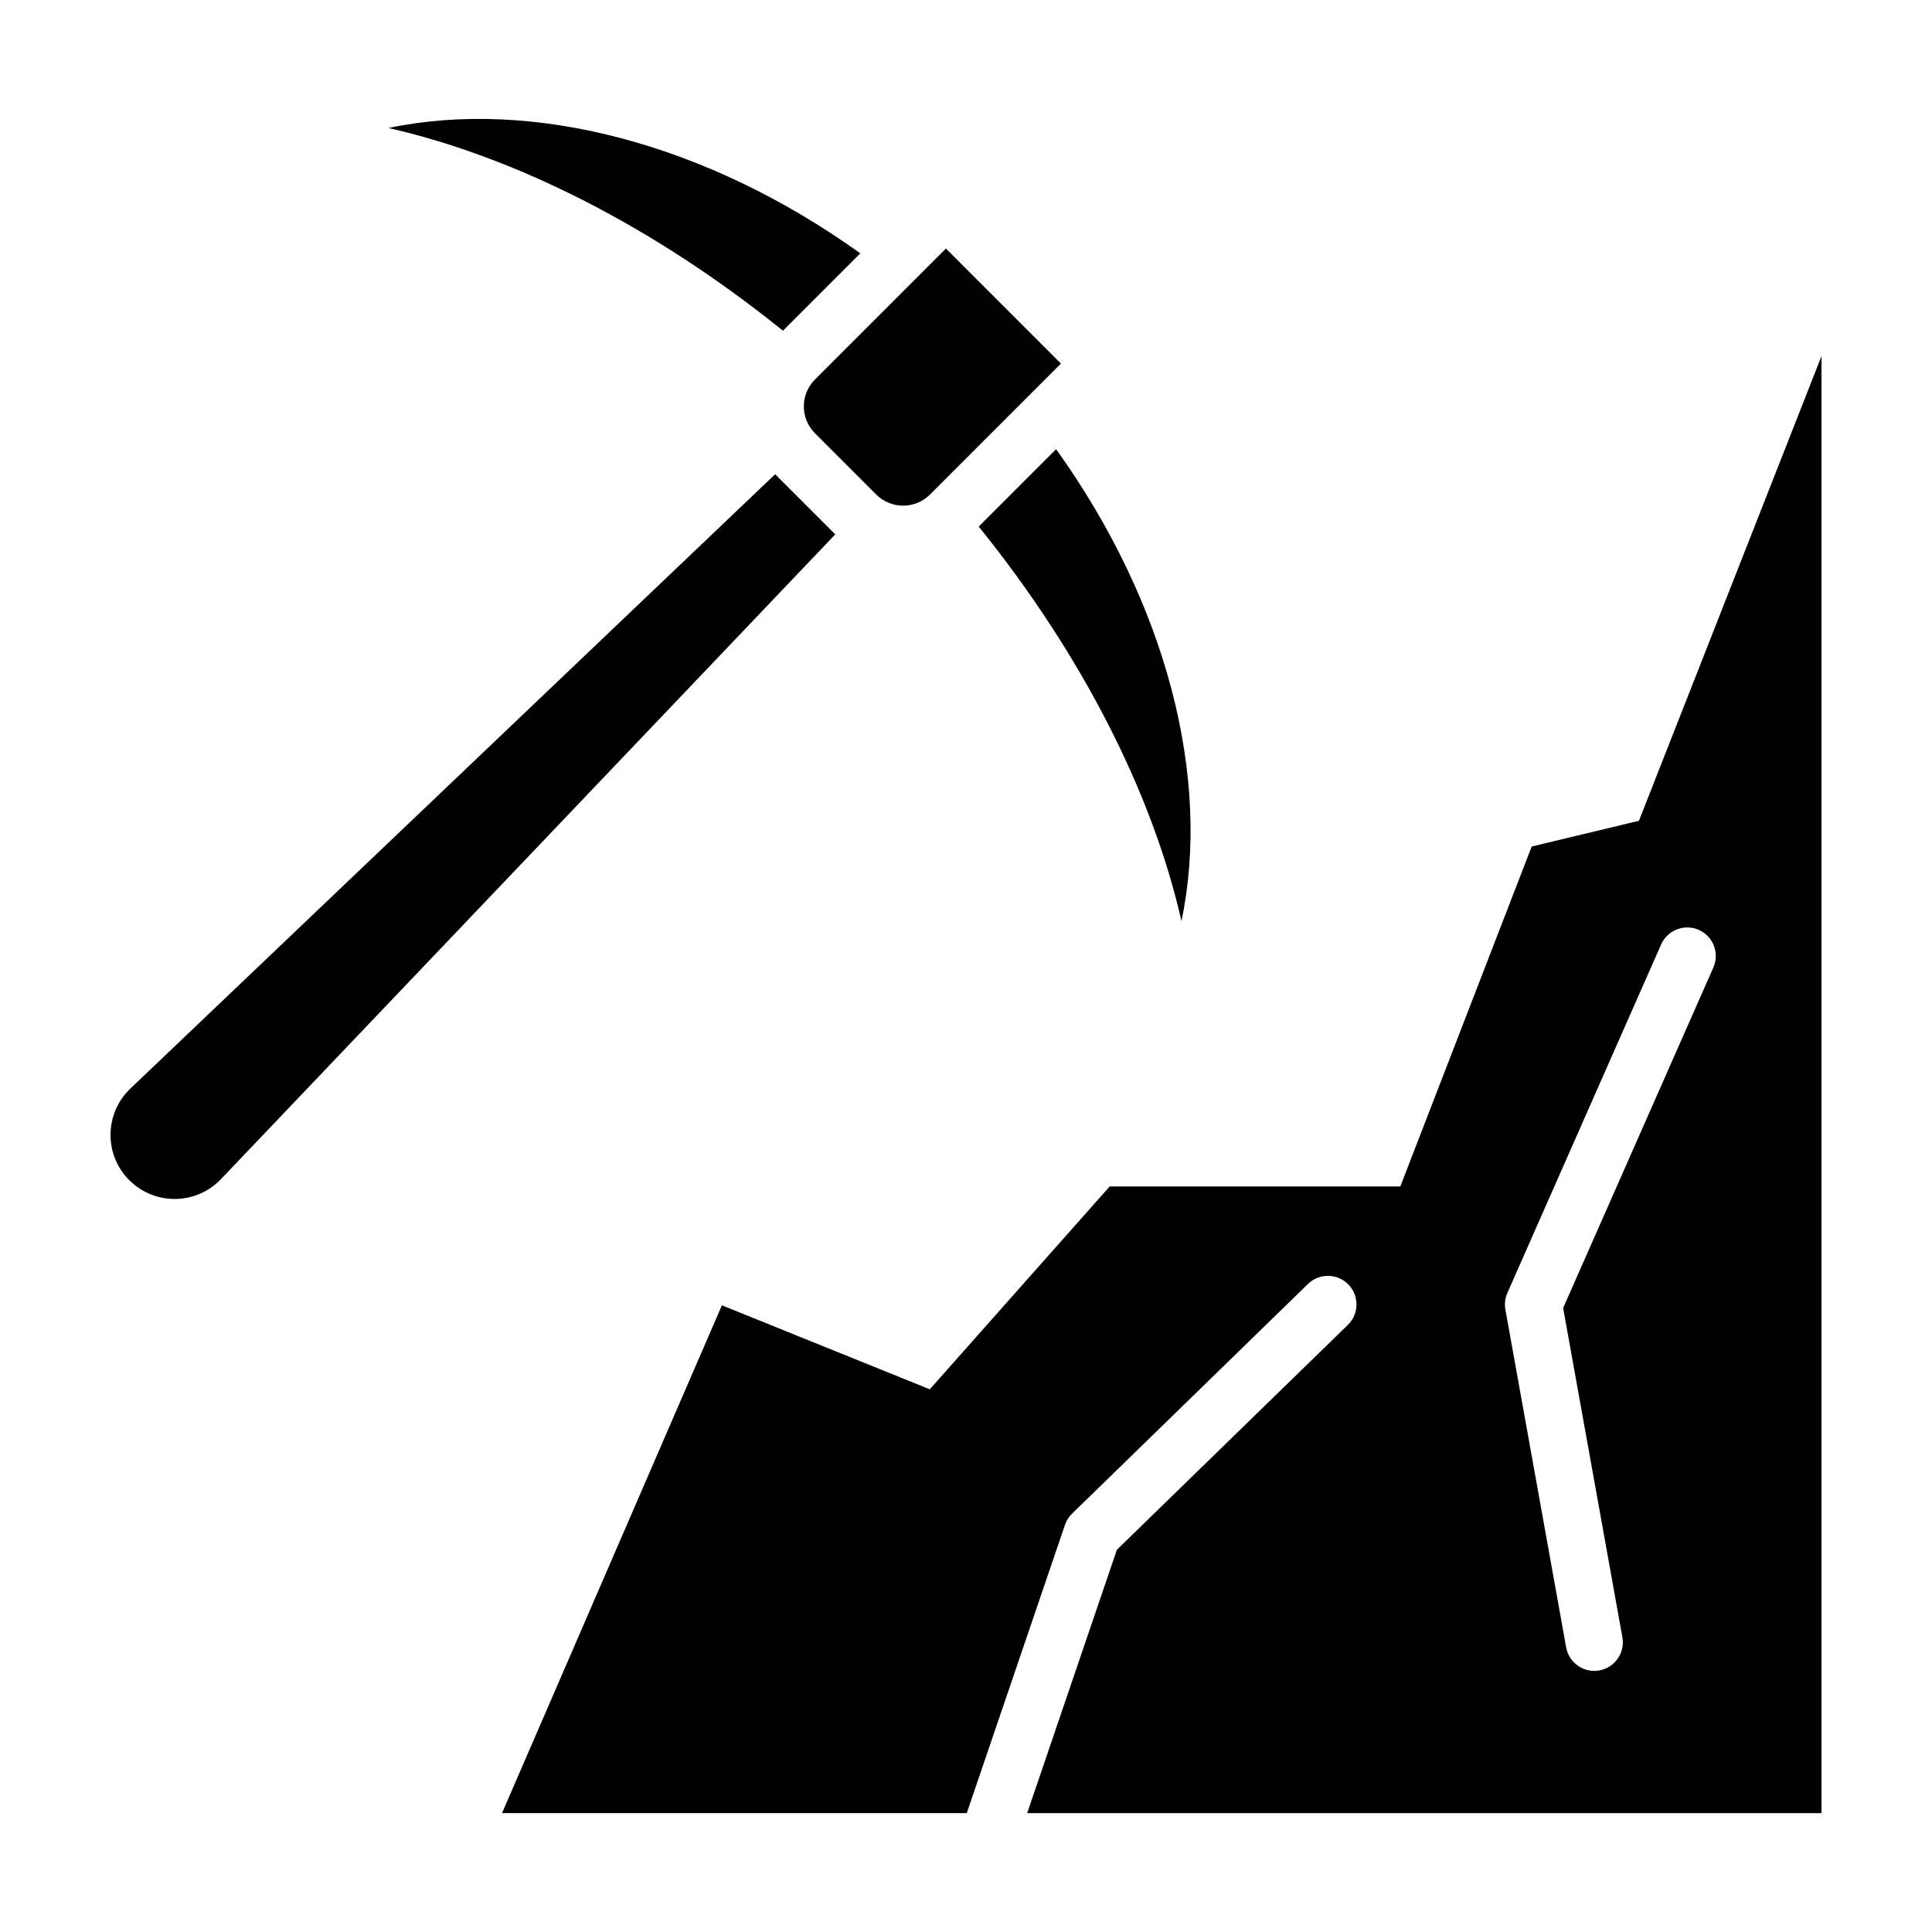 <?xml version="1.0" encoding="UTF-8"?>
<!-- Uploaded to: SVG Repo, www.svgrepo.com, Generator: SVG Repo Mixer Tools -->
<svg fill="#000000" width="800px" height="800px" version="1.1" viewBox="144 144 512 512" xmlns="http://www.w3.org/2000/svg">
 <g>
  <path d="m425.16 240.35-30.484-30.484-34.703 34.703c-3.934 3.934-3.934 10.312 0 14.246l16.238 16.238c3.934 3.934 10.312 3.934 14.246 0z"/>
  <path d="m578.34 361.51-28.426 6.828-34.816 90.082-77.016-0.004-47.68 53.762-55.09-22.254-58.27 134.57h123.16l26.027-76.387c0.383-1.129 1.027-2.152 1.891-2.984l62.512-60.863c2.996-2.91 7.785-2.852 10.707 0.141 2.91 2.996 2.852 7.789-0.145 10.707l-61.211 59.602-23.773 69.789h210.5v-386.11zm19.715 38.895-39.805 90.223 15.699 87.262c0.742 4.117-1.996 8.051-6.109 8.793-0.453 0.086-0.906 0.121-1.352 0.121-3.594 0-6.781-2.57-7.441-6.231l-16.105-89.535c-0.266-1.484-0.086-3.019 0.527-4.398l40.742-92.34c1.688-3.828 6.152-5.559 9.98-3.875 3.824 1.684 5.555 6.152 3.863 9.98z"/>
  <path d="m423.88 263.04-20.504 20.504c27.695 34.324 46.09 70.988 53.73 104.55 7.941-37.969-3.93-84.199-33.227-125.05z"/>
  <path d="m371.99 211.14c-40.855-29.293-87.082-41.16-125.05-33.223 33.559 7.637 70.223 26.035 104.55 53.727z"/>
  <path d="m349.42 269.68-170.86 162.79c-6.906 6.578-7.039 17.559-0.293 24.297 6.746 6.746 17.719 6.609 24.297-0.293l162.79-170.86z"/>
 </g>
</svg>